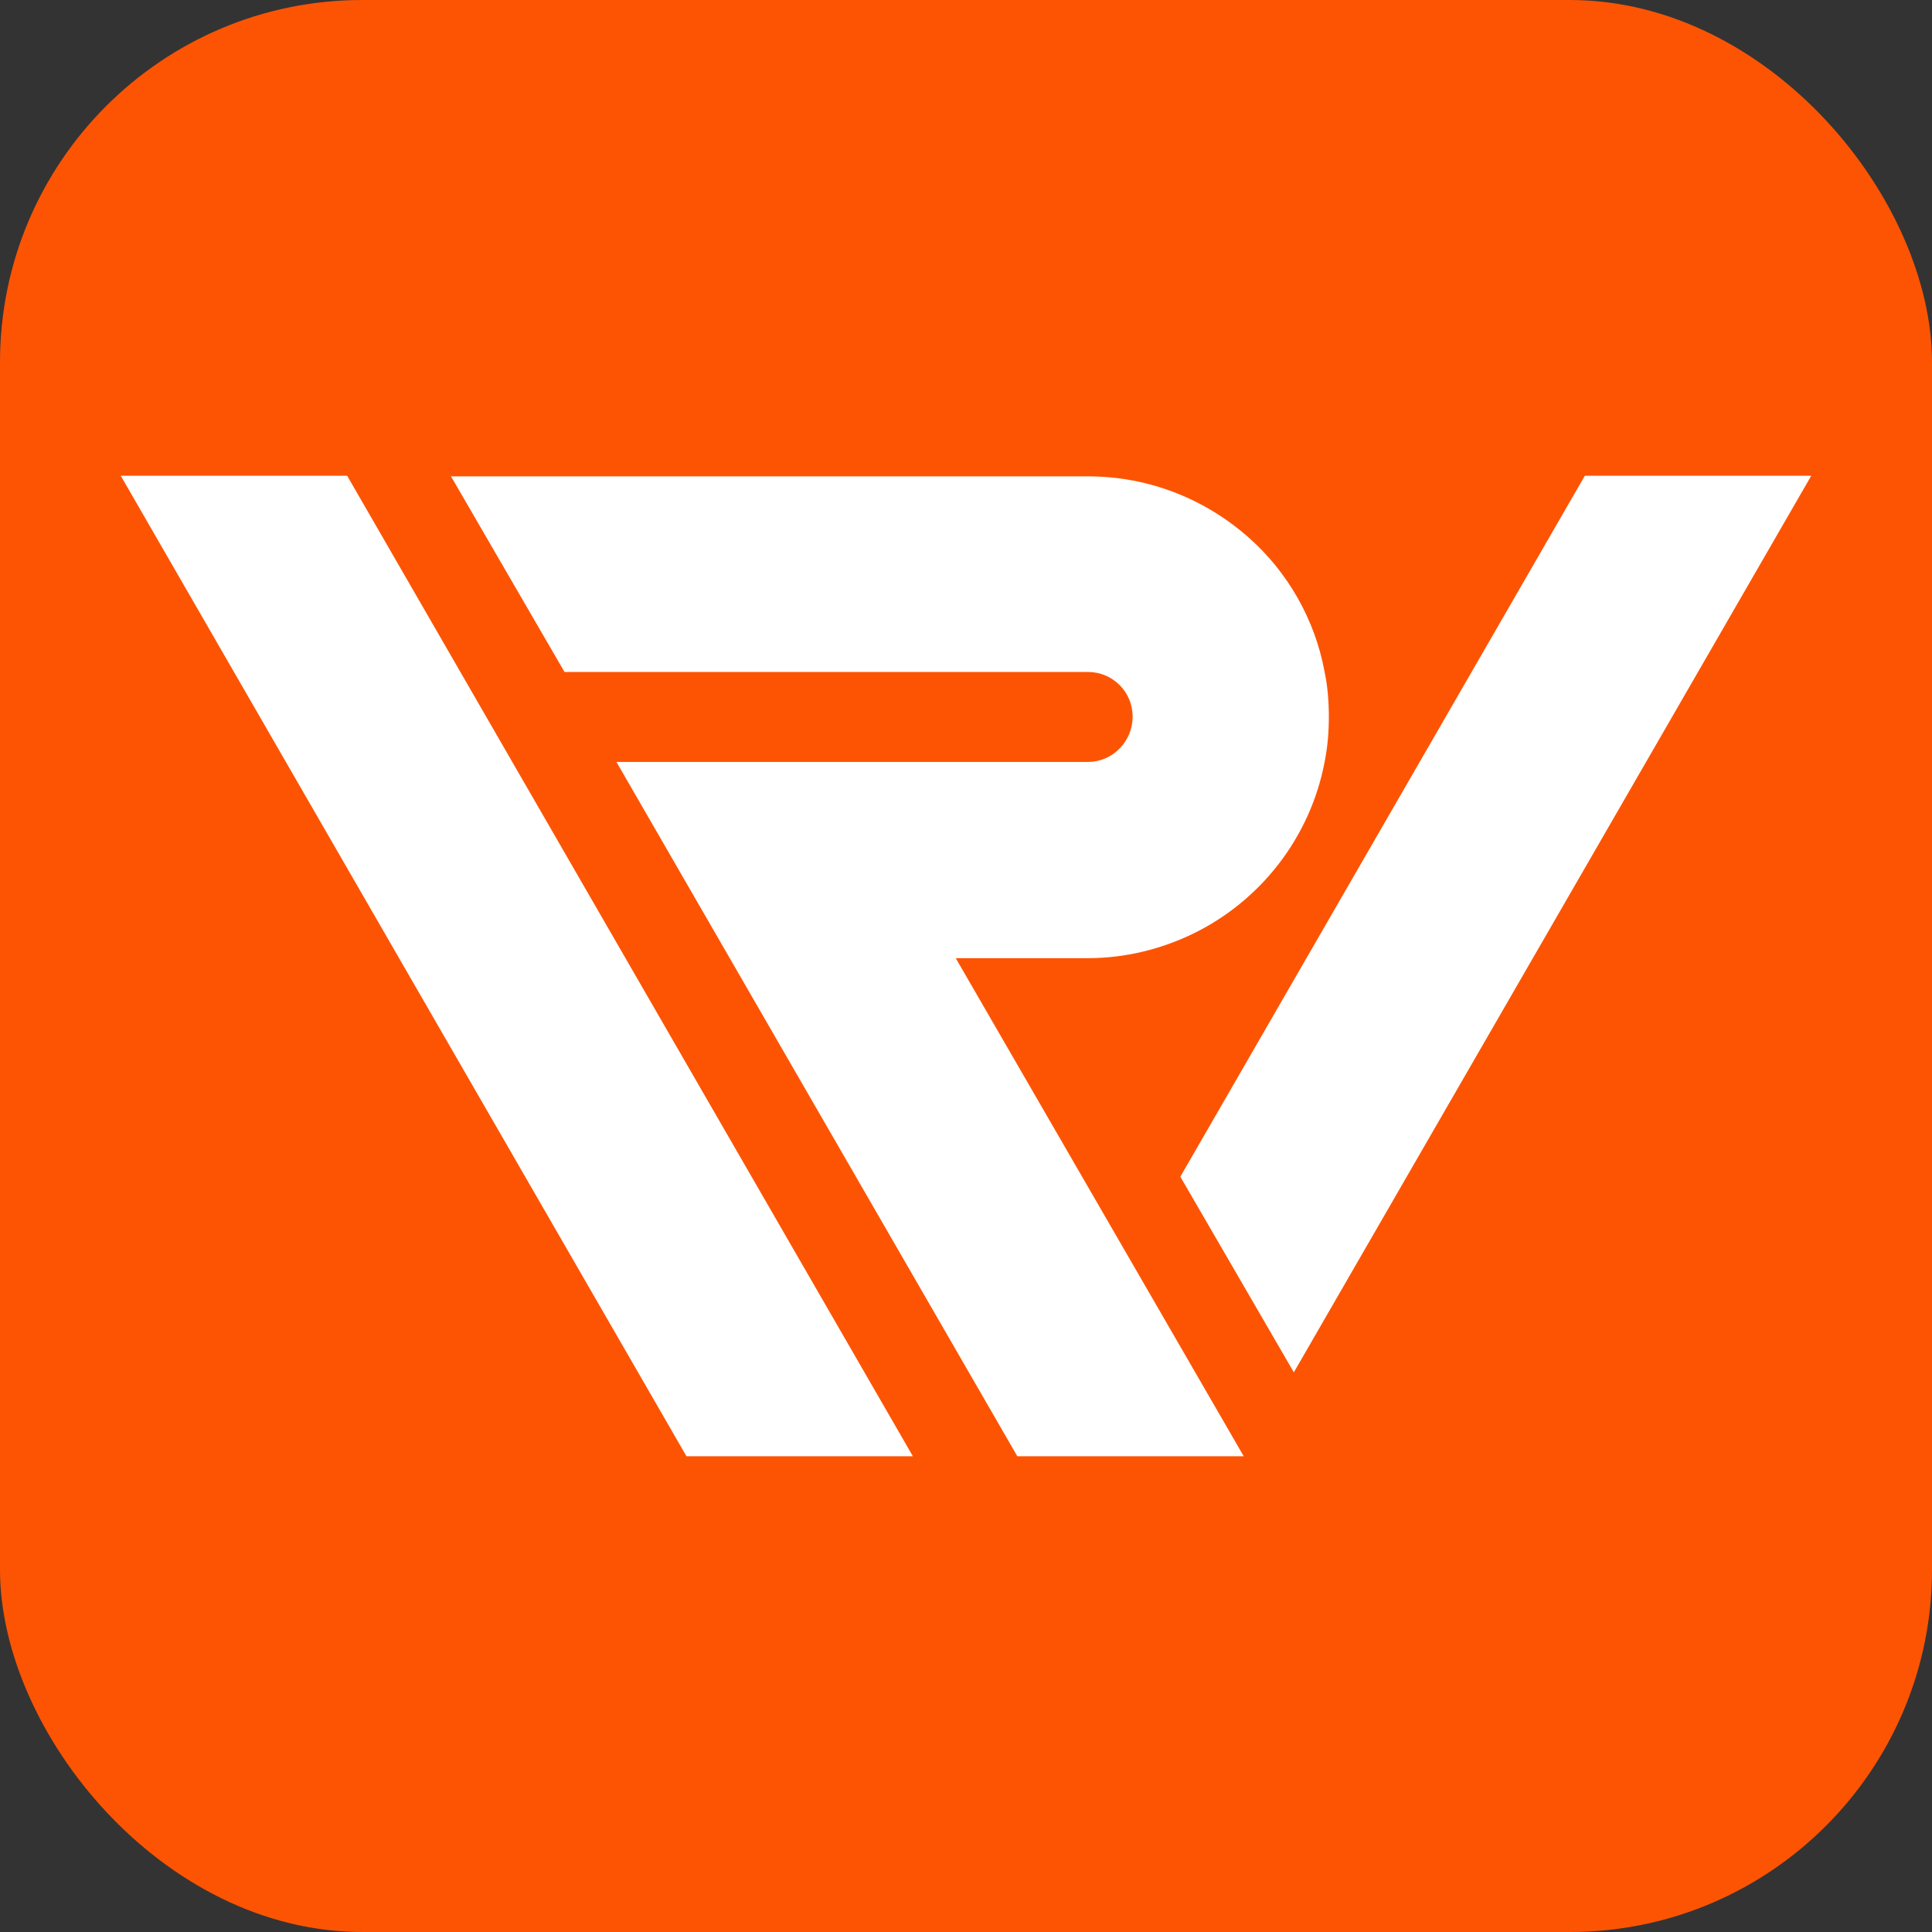 <?xml version="1.0" encoding="UTF-8"?>
<svg id="Layer_1" data-name="Layer 1" xmlns="http://www.w3.org/2000/svg" width="32" height="32" viewBox="0 0 32 32">
  <rect x="0" y="0" width="32" height="32" fill="#333333" stroke="none"/>
  <defs>
    <style>
      .cls-1 {
        fill: #fd5403;
      }

      .cls-2 {
        fill: #fff;
      }
    </style>
  </defs>
  <rect class="cls-1" width="32" height="32" rx="6" ry="6"/>
  <g>
    <polygon class="cls-2" points="2 7.88 11.37 24.12 15.12 24.12 5.75 7.88 2 7.88"/>
    <path class="cls-2" d="M22.01,11.87c0,.25-.02.5-.07.75-.24,1.26-1.07,2.31-2.19,2.85-.52.25-1.11.4-1.73.4h-2.19l4.77,8.25h-3.75l-6.64-11.5h7.81c.41,0,.74-.34.74-.75s-.33-.74-.74-.74h-8.67l-1.88-3.24h10.55c1.03,0,1.96.39,2.67,1.02.64.57,1.09,1.35,1.25,2.22.05.24.07.49.07.75"/>
    <polygon class="cls-2" points="30 7.88 21.43 22.73 19.55 19.49 26.25 7.88 30 7.88"/>
  </g>
</svg>